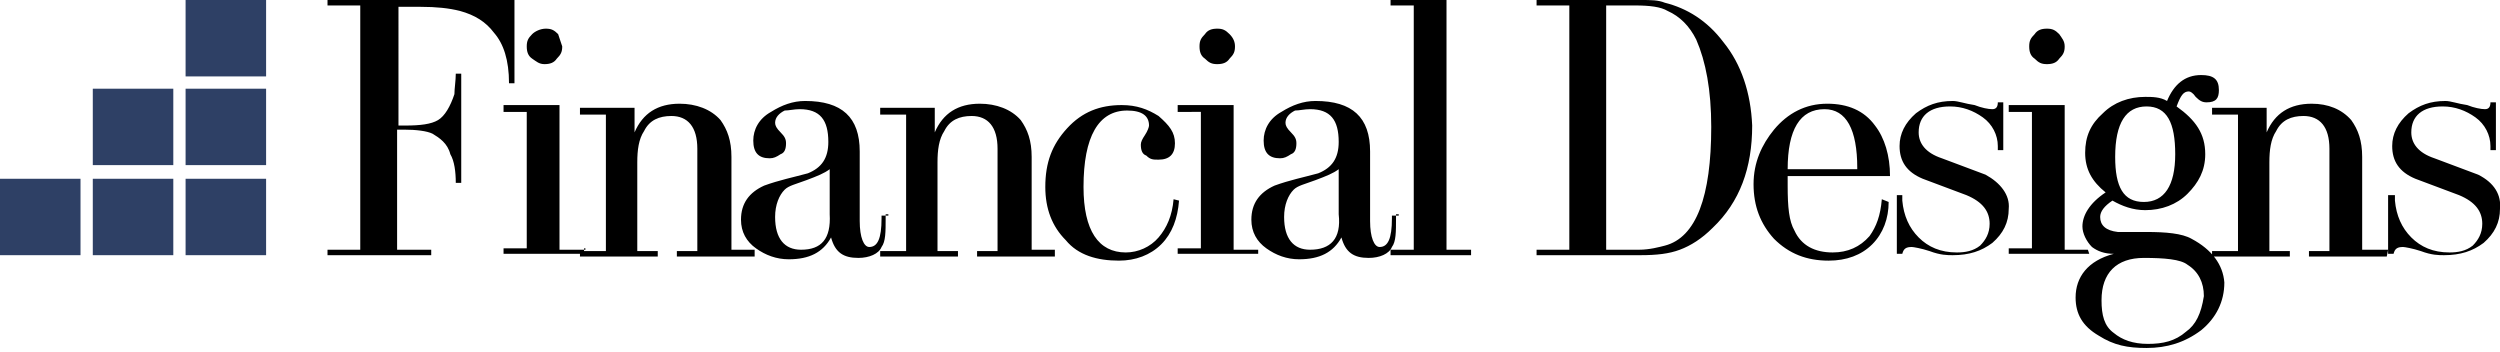 <?xml version="1.0" encoding="UTF-8"?>
<!-- Generator: Adobe Illustrator 28.3.0, SVG Export Plug-In . SVG Version: 6.00 Build 0)  -->
<svg xmlns="http://www.w3.org/2000/svg" xmlns:xlink="http://www.w3.org/1999/xlink" version="1.1" id="Layer_1" x="0px" y="0px" viewBox="0 0 183.2 25.8" style="enable-background:new 0 0 183.2 25.8;" xml:space="preserve">
<style type="text/css">
	.st0{clip-path:url(#SVGID_00000130648473677701439380000005278547440472767923_);}
	.st1{fill:#2E4065;}
</style>
<g>
	<g>
		<g>
			<defs>
				<rect id="SVGID_1_" width="183.2" height="25.8"></rect>
			</defs>
			<clipPath id="SVGID_00000016759769181453874290000004663082205664580538_">
				<use xlink:href="#SVGID_1_" style="overflow:visible;"></use>
			</clipPath>
			<path style="clip-path:url(#SVGID_00000016759769181453874290000004663082205664580538_);" d="M181.6,12.8     c-1.1-0.4-2.1-0.8-3.2-1.2c-1.2-0.4-1.7-1.1-1.7-1.9c0-1.2,0.8-1.9,2.3-1.9c0.9,0,1.7,0.3,2.4,0.8c0.7,0.5,1.1,1.3,1.1,2.1v0.3     h0.4V7.5h-0.4c0,0.3-0.1,0.5-0.4,0.5s-0.8-0.1-1.3-0.3c-0.7-0.1-1.2-0.3-1.6-0.3c-1.1,0-1.9,0.3-2.7,0.9     c-0.8,0.7-1.2,1.5-1.2,2.4c0,1.1,0.5,1.9,1.7,2.4c1.1,0.4,2.1,0.8,3.2,1.2c1.2,0.5,1.7,1.2,1.7,2.1c0,0.7-0.3,1.2-0.7,1.6     c-0.5,0.4-1.1,0.5-1.7,0.5c-1.2,0-2.1-0.4-2.8-1.1c-0.7-0.7-1.1-1.6-1.2-2.7v-0.4H175v4.3h0.4c0.1-0.4,0.3-0.5,0.7-0.5     c0.1,0,0.7,0.1,1.3,0.3c0.8,0.3,1.3,0.3,1.7,0.3c1.2,0,2.1-0.3,2.9-0.9c0.8-0.7,1.2-1.5,1.2-2.5     C183.3,14.3,182.8,13.4,181.6,12.8 M175,18.3h-1.9v-6.8c0-1.2-0.3-2-0.8-2.7c-0.7-0.8-1.7-1.2-2.9-1.2c-1.6,0-2.7,0.7-3.3,2.1     V7.9h-4v0.5h1.9v10h-1.9v0.4h5.7v-0.4h-1.5v-6.5c0-0.9,0.1-1.7,0.5-2.3c0.4-0.8,1.1-1.1,2-1.1c1.2,0,1.9,0.8,1.9,2.4v7.5h-1.5     v0.4h5.7L175,18.3L175,18.3z M160.2,24.3c-0.8,0.7-1.7,0.9-2.8,0.9s-1.9-0.3-2.5-0.8c-0.7-0.5-0.9-1.3-0.9-2.4     c0-2,1.1-3.1,3.1-3.1c1.5,0,2.7,0.1,3.2,0.5c0.8,0.5,1.2,1.3,1.2,2.3C161.3,23,160.9,23.8,160.2,24.3 M157.1,14.8     c-1.5,0-2.1-1.1-2.1-3.3c0-2.5,0.8-3.7,2.3-3.7c1.5,0,2.1,1.2,2.1,3.5C159.4,13.6,158.6,14.8,157.1,14.8 M160.6,17.5     c-0.7-0.4-1.9-0.5-3.3-0.5c-1.2,0-1.9,0-2.1,0c-0.9-0.1-1.3-0.5-1.3-1.1c0-0.4,0.3-0.8,0.9-1.2c0.7,0.4,1.5,0.7,2.4,0.7     c1.2,0,2.3-0.4,3.1-1.2c0.8-0.8,1.3-1.7,1.3-2.9c0-1.5-0.7-2.5-2.1-3.5c0.3-0.8,0.5-1.1,0.9-1.1c0.1,0,0.3,0.1,0.5,0.4     c0.3,0.3,0.5,0.4,0.8,0.4c0.7,0,0.9-0.3,0.9-0.9c0-0.8-0.4-1.1-1.3-1.1c-1.2,0-2,0.7-2.5,1.9c-0.5-0.3-1.1-0.3-1.6-0.3     c-1.2,0-2.3,0.4-3.1,1.2c-0.9,0.8-1.3,1.7-1.3,2.9c0,1.2,0.5,2.1,1.5,2.9c-1.2,0.8-1.7,1.7-1.7,2.5c0,0.5,0.3,1.1,0.7,1.5     c0.4,0.3,0.9,0.5,1.6,0.5c-1.9,0.5-2.8,1.7-2.8,3.2c0,1.2,0.5,2.1,1.7,2.8c1.1,0.7,2.1,0.9,3.5,0.9c1.5,0,2.8-0.4,4-1.3     c1.1-0.9,1.7-2.1,1.7-3.5C162.9,19.4,162.1,18.3,160.6,17.5 M153,18.3h-1.7V7.7h-4.1v0.5h1.7v10h-1.7v0.4h5.9L153,18.3L153,18.3z      M150.9,2.5c-0.3-0.3-0.5-0.4-0.9-0.4s-0.7,0.1-0.9,0.4c-0.3,0.3-0.4,0.5-0.4,0.9c0,0.4,0.1,0.7,0.4,0.9c0.3,0.3,0.5,0.4,0.9,0.4     s0.7-0.1,0.9-0.4c0.3-0.3,0.4-0.5,0.4-0.9S151.1,2.8,150.9,2.5 M145.5,12.8c-1.1-0.4-2.1-0.8-3.2-1.2c-1.2-0.4-1.7-1.1-1.7-1.9     c0-1.2,0.8-1.9,2.3-1.9c0.9,0,1.7,0.3,2.4,0.8c0.7,0.5,1.1,1.3,1.1,2.1v0.3h0.4V7.5h-0.4c0,0.3-0.1,0.5-0.4,0.5     c-0.3,0-0.8-0.1-1.3-0.3c-0.7-0.1-1.2-0.3-1.6-0.3c-1.1,0-1.9,0.3-2.7,0.9c-0.8,0.7-1.2,1.5-1.2,2.4c0,1.1,0.5,1.9,1.7,2.4     c1.1,0.4,2.1,0.8,3.2,1.2c1.2,0.5,1.7,1.2,1.7,2.1c0,0.7-0.3,1.2-0.7,1.6c-0.5,0.4-1.1,0.5-1.7,0.5c-1.2,0-2.1-0.4-2.8-1.1     c-0.7-0.7-1.1-1.6-1.2-2.7v-0.4H139v4.3h0.4c0.1-0.4,0.3-0.5,0.7-0.5c0.1,0,0.7,0.1,1.3,0.3c0.8,0.3,1.3,0.3,1.7,0.3     c1.2,0,2.1-0.3,2.9-0.9c0.8-0.7,1.2-1.5,1.2-2.5C147.3,14.3,146.6,13.4,145.5,12.8 M131,12.4c0-2.9,0.9-4.4,2.7-4.4     c1.6,0,2.4,1.5,2.4,4.3v0.1C136,12.4,131,12.4,131,12.4z M137.9,14.6c-0.1,1.2-0.4,2-0.9,2.7c-0.7,0.8-1.6,1.2-2.7,1.2     c-1.3,0-2.3-0.5-2.8-1.6c-0.4-0.7-0.5-1.7-0.5-3.3v-0.7h7.5c0-1.5-0.4-2.8-1.1-3.7c-0.8-1.1-2-1.6-3.5-1.6     c-1.6,0-2.9,0.7-3.9,1.9c-0.9,1.1-1.5,2.4-1.5,4s0.5,2.9,1.5,4c1.1,1.1,2.4,1.6,4,1.6c1.3,0,2.4-0.4,3.2-1.2     c0.8-0.8,1.2-1.9,1.2-3.1L137.9,14.6z M122,18c-0.4,0.1-1.1,0.3-1.9,0.3h-2.4V0.4h2.1c1.1,0,1.9,0.1,2.4,0.4     c0.9,0.4,1.6,1.1,2.1,2.1c0.7,1.6,1.1,3.7,1.1,6.4C125.4,14.4,124.3,17.4,122,18 M126.3,3.1c-1.2-1.6-2.7-2.5-4.3-2.9     C121.5,0,121,0,120.2,0h-7.6v0.4h2.4v17.9h-2.4v0.4h7.6c1.2,0,2.1-0.1,2.9-0.4c0.8-0.3,1.6-0.8,2.4-1.6c2-1.9,2.9-4.4,2.9-7.5     C128.3,6.8,127.6,4.7,126.3,3.1 M107.7,18.3H106V0h-4.1v0.4h1.7v17.9h-1.7v0.4h5.9V18.3z M96,18.3c-1.2,0-1.9-0.8-1.9-2.4     c0-0.9,0.3-1.6,0.7-2c0.3-0.3,0.8-0.4,1.6-0.7c0.8-0.3,1.3-0.5,1.7-0.8v3.3C98.3,17.5,97.5,18.3,96,18.3 M102.5,15.8H102V16     c0,1.5-0.3,2.1-0.9,2.1c-0.4,0-0.7-0.7-0.7-1.9v-5.1c0-2.5-1.3-3.7-4-3.7c-0.9,0-1.7,0.3-2.5,0.8c-0.9,0.5-1.3,1.3-1.3,2.1     c0,0.9,0.4,1.3,1.2,1.3c0.3,0,0.5-0.1,0.8-0.3c0.3-0.1,0.4-0.4,0.4-0.8c0-0.3-0.1-0.5-0.4-0.8c-0.3-0.3-0.4-0.5-0.4-0.7     c0-0.4,0.3-0.7,0.7-0.9C95.2,8.1,95.6,8,96,8c1.5,0,2.1,0.8,2.1,2.4c0,1.2-0.5,1.9-1.5,2.3c-1.1,0.3-2.1,0.5-3.2,0.9     c-1.1,0.5-1.7,1.3-1.7,2.5c0,0.9,0.4,1.6,1.1,2.1c0.7,0.5,1.5,0.8,2.4,0.8c1.5,0,2.5-0.5,3.1-1.6c0.3,1.1,0.9,1.5,2,1.5     c0.8,0,1.5-0.3,1.7-0.8c0.3-0.4,0.3-1.1,0.3-2.1v-0.3H102.5z M92.1,18.3h-1.7V7.7h-4.1v0.5H88v10h-1.7v0.4h5.9V18.3z M90.1,2.5     c-0.3-0.3-0.5-0.4-0.9-0.4c-0.4,0-0.7,0.1-0.9,0.4c-0.3,0.3-0.4,0.5-0.4,0.9c0,0.4,0.1,0.7,0.4,0.9c0.3,0.3,0.5,0.4,0.9,0.4     c0.4,0,0.7-0.1,0.9-0.4c0.3-0.3,0.4-0.5,0.4-0.9C90.5,3.1,90.4,2.8,90.1,2.5 M86,14.6c-0.1,1.2-0.5,2.1-1.1,2.8s-1.5,1.1-2.4,1.1     c-2,0-3.1-1.6-3.1-4.8c0-3.7,1.1-5.6,3.2-5.6c1.1,0,1.6,0.4,1.6,1.1c0,0.1-0.1,0.4-0.3,0.7s-0.3,0.5-0.3,0.7     c0,0.4,0.1,0.7,0.4,0.8c0.3,0.3,0.5,0.3,0.9,0.3c0.8,0,1.2-0.4,1.2-1.2c0-0.8-0.4-1.3-1.2-2c-0.8-0.5-1.6-0.8-2.7-0.8     c-1.6,0-2.9,0.5-4,1.7c-1.1,1.2-1.6,2.5-1.6,4.3c0,1.6,0.5,2.9,1.5,3.9c0.9,1.1,2.3,1.5,3.9,1.5c1.2,0,2.3-0.4,3.1-1.2     c0.8-0.8,1.2-1.9,1.3-3.2L86,14.6z M77.3,18.3h-1.7v-6.8c0-1.2-0.3-2-0.8-2.7C74.1,8,73,7.6,71.8,7.6c-1.6,0-2.7,0.7-3.3,2.1V7.9     h-4v0.5h1.9v10h-1.9v0.4h5.7v-0.4h-1.5v-6.5c0-0.9,0.1-1.7,0.5-2.3c0.4-0.8,1.1-1.1,2-1.1c1.2,0,1.9,0.8,1.9,2.4v7.5h-1.5v0.4     h5.7v-0.5H77.3z M58.7,18.3c-1.2,0-1.9-0.8-1.9-2.4c0-0.9,0.3-1.6,0.7-2c0.3-0.3,0.8-0.4,1.6-0.7c0.8-0.3,1.3-0.5,1.7-0.8v3.3     C60.9,17.5,60.2,18.3,58.7,18.3 M65.1,15.8h-0.5V16c0,1.5-0.3,2.1-0.9,2.1c-0.4,0-0.7-0.7-0.7-1.9v-5.1c0-2.5-1.3-3.7-4-3.7     c-0.9,0-1.7,0.3-2.5,0.8c-0.9,0.5-1.3,1.3-1.3,2.1c0,0.9,0.4,1.3,1.2,1.3c0.3,0,0.5-0.1,0.8-0.3c0.3-0.1,0.4-0.4,0.4-0.8     c0-0.3-0.1-0.5-0.4-0.8c-0.3-0.3-0.4-0.5-0.4-0.7c0-0.4,0.3-0.7,0.7-0.9C57.8,8.1,58.2,8,58.6,8c1.5,0,2.1,0.8,2.1,2.4     c0,1.2-0.5,1.9-1.5,2.3c-1.1,0.3-2.1,0.5-3.2,0.9c-1.1,0.5-1.7,1.3-1.7,2.5c0,0.9,0.4,1.6,1.1,2.1c0.7,0.5,1.5,0.8,2.4,0.8     c1.5,0,2.5-0.5,3.1-1.6c0.3,1.1,0.9,1.5,2,1.5c0.8,0,1.5-0.3,1.7-0.8c0.3-0.4,0.3-1.1,0.3-2.1v-0.3H65.1z M55.3,18.3h-1.7v-6.8     c0-1.2-0.3-2-0.8-2.7C52.1,8,51,7.6,49.8,7.6c-1.6,0-2.7,0.7-3.3,2.1V7.9h-4v0.5h1.9v10h-1.9v0.4h5.7v-0.4h-1.5v-6.5     c0-0.9,0.1-1.7,0.5-2.3c0.4-0.8,1.1-1.1,2-1.1c1.2,0,1.9,0.8,1.9,2.4v7.5h-1.5v0.4h5.7v-0.5H55.3z M42.9,18.3H41V7.7h-4.1v0.5     h1.7v10h-1.7v0.4h5.9v-0.4H42.9z M40.9,2.5c-0.3-0.3-0.5-0.4-0.9-0.4S39.2,2.3,39,2.5c-0.3,0.3-0.4,0.5-0.4,0.9     c0,0.4,0.1,0.7,0.4,0.9s0.5,0.4,0.9,0.4s0.7-0.1,0.9-0.4c0.3-0.3,0.4-0.5,0.4-0.9C41.1,3.1,41,2.8,40.9,2.5 M37.6,0H24v0.4h2.4     v17.9H24v0.4h7.6v-0.4h-2.5V9.5h0.5c0.9,0,1.7,0.1,2.1,0.3c0.5,0.3,1.1,0.7,1.3,1.5c0.3,0.5,0.4,1.3,0.4,2.1h0.4v-8h-0.4     c0,0.5-0.1,1.1-0.1,1.5c-0.3,0.9-0.7,1.6-1.2,1.9c-0.5,0.3-1.3,0.4-2.4,0.4h-0.5V0.5h1.6c1.2,0,2.1,0.1,2.9,0.3     c1.1,0.3,1.9,0.8,2.5,1.6c0.7,0.8,1.1,2,1.1,3.7h0.4V0H37.6z"></path>
		</g>
	</g>
	<rect x="13.6" y="13.1" class="st1" width="5.9" height="5.6"></rect>
	<rect x="6.8" y="13.1" class="st1" width="5.9" height="5.6"></rect>
	<rect y="13.1" class="st1" width="5.9" height="5.6"></rect>
	<rect x="6.8" y="6.5" class="st1" width="5.9" height="5.6"></rect>
	<rect x="13.6" y="6.5" class="st1" width="5.9" height="5.6"></rect>
	<rect x="13.6" class="st1" width="5.9" height="5.6"></rect>
</g>
</svg>
